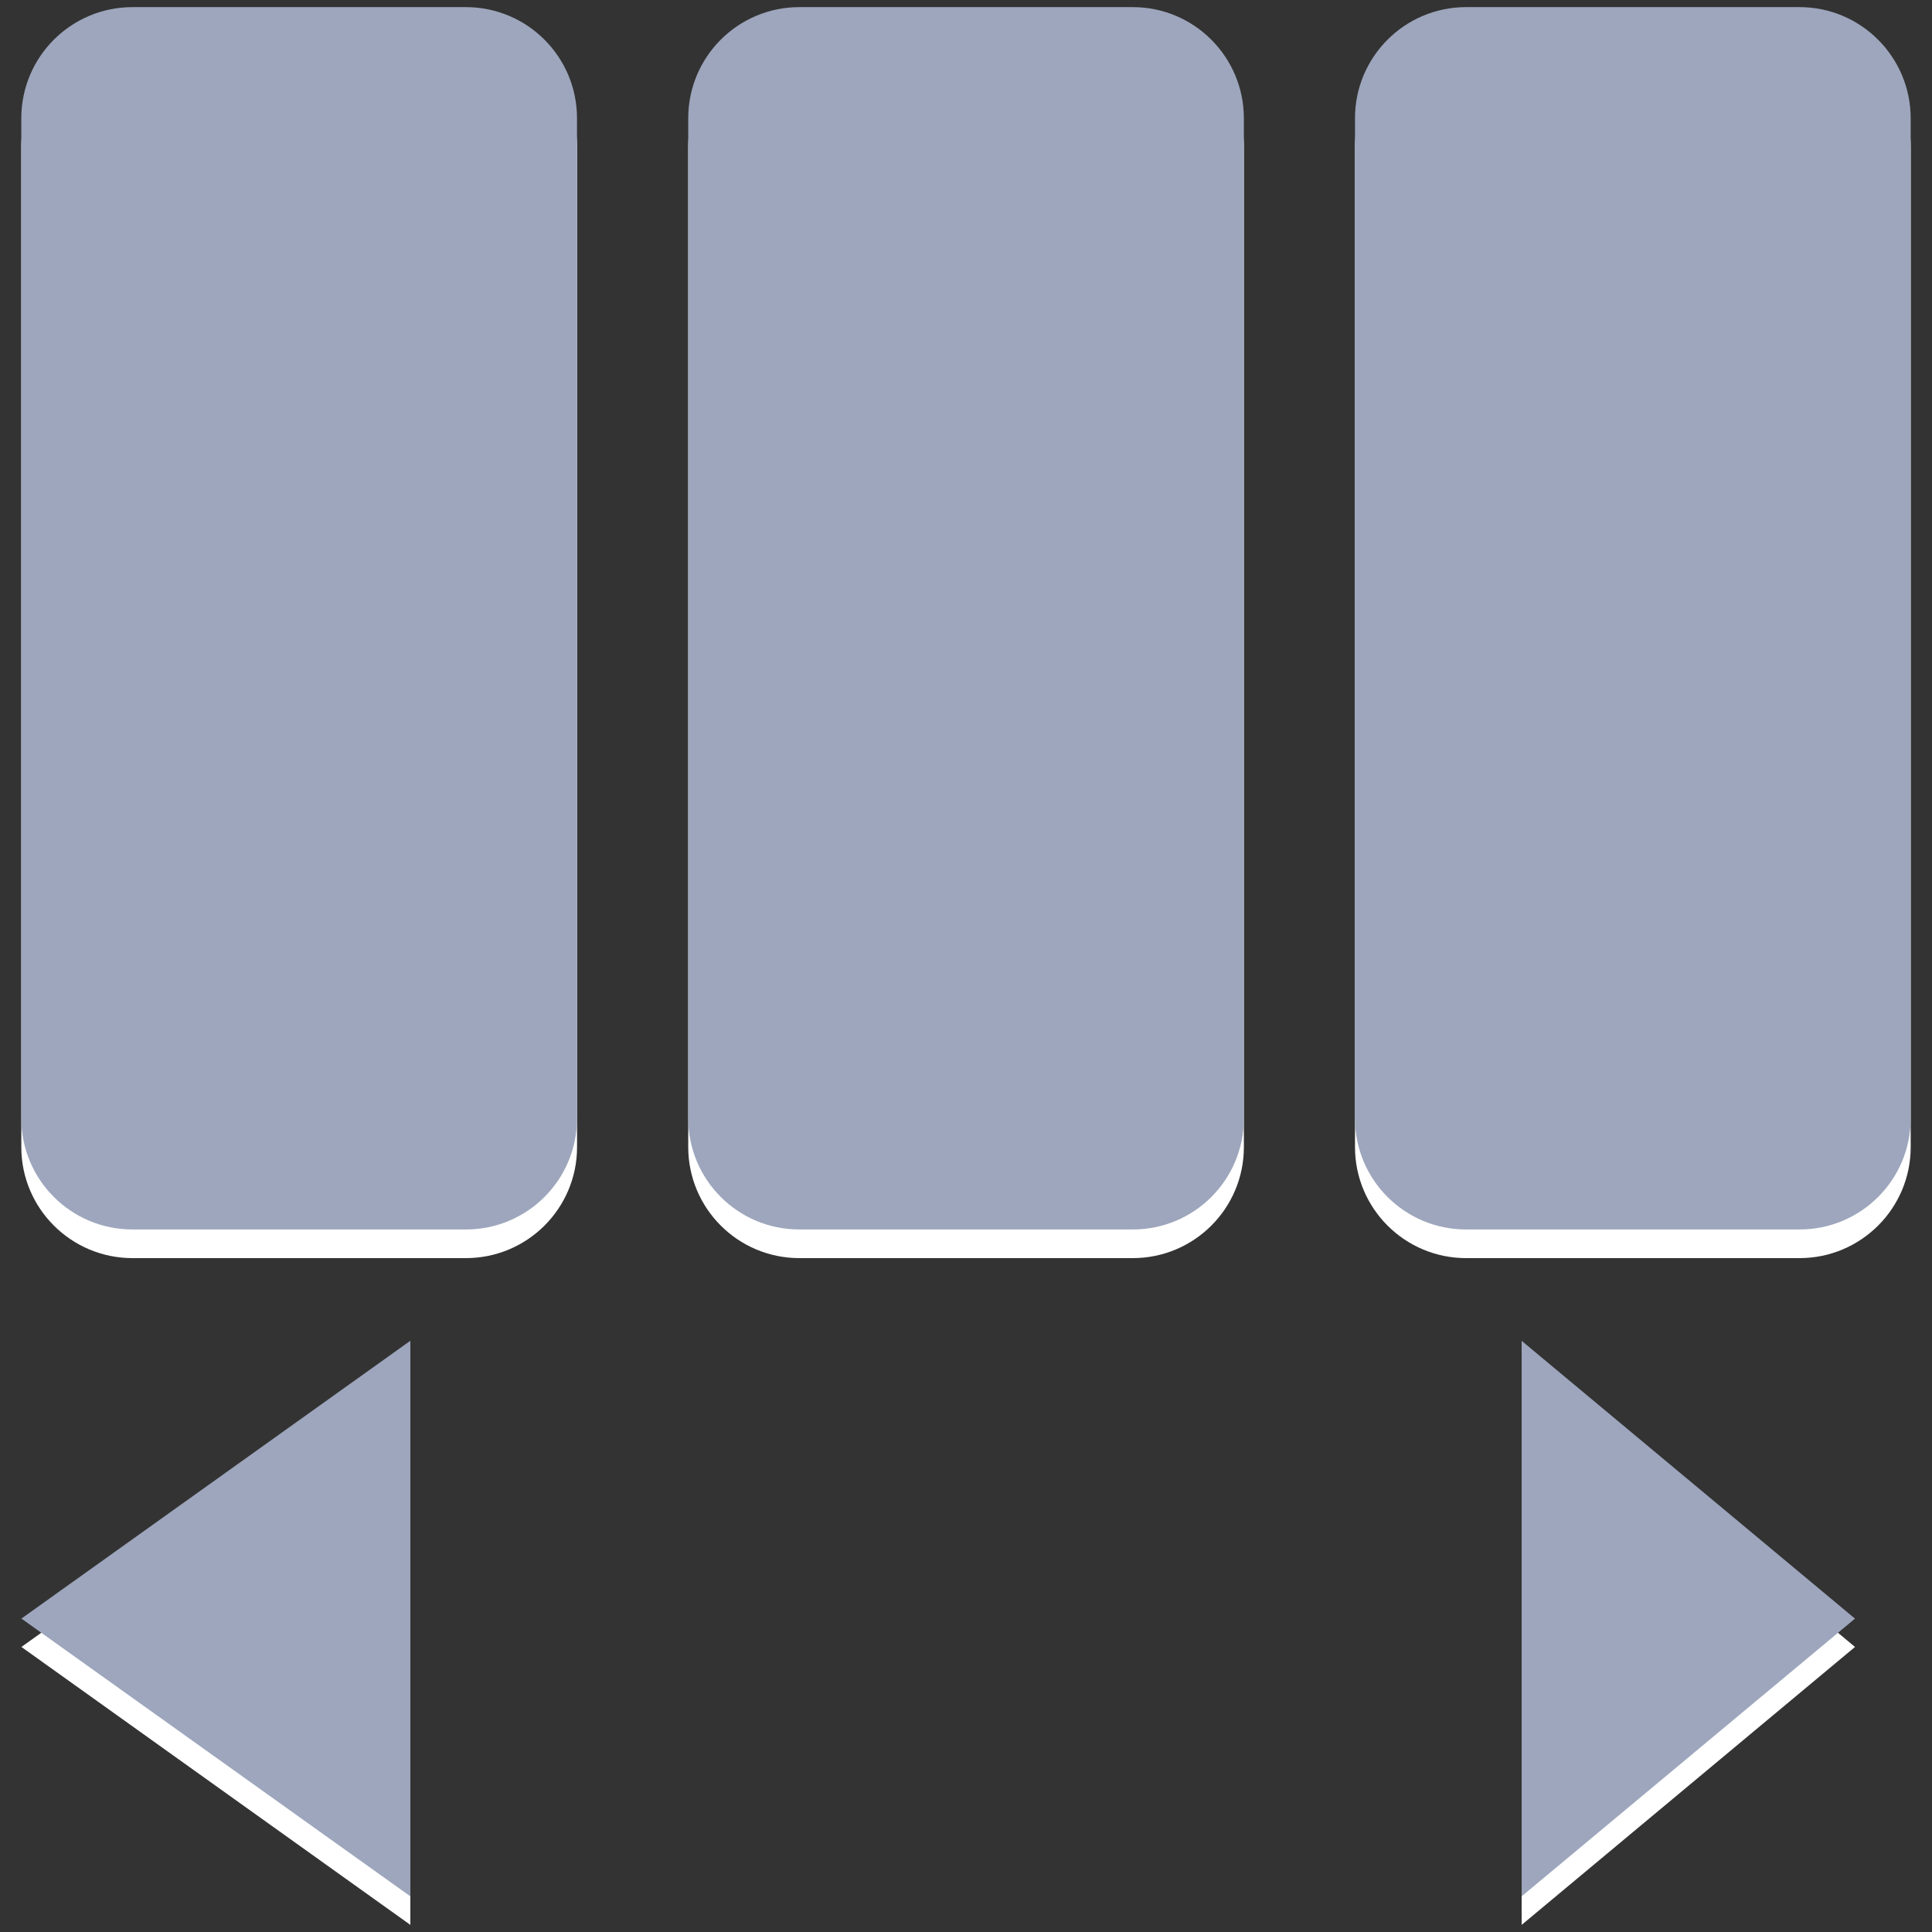 <?xml version="1.0" encoding="utf-8"?>
<!-- Generator: Adobe Illustrator 16.0.0, SVG Export Plug-In . SVG Version: 6.00 Build 0)  -->
<!DOCTYPE svg PUBLIC "-//W3C//DTD SVG 1.1//EN" "http://www.w3.org/Graphics/SVG/1.1/DTD/svg11.dtd">
<svg version="1.1" id="Layer_1" xmlns="http://www.w3.org/2000/svg" xmlns:xlink="http://www.w3.org/1999/xlink" x="0px" y="0px"
	 width="35px" height="35px" viewBox="0 0 35 35" enable-background="new 0 0 35 35" xml:space="preserve">
<rect x="0" y="0" width="35" height="35" fill="#333333" stroke="none"/>
<g>
	<g>
		<path fill="#FFFFFF" d="M8.44,0.645h-6.04c-1.112,0-2.014,0.902-2.014,2.014v18.121c0,1.111,0.902,2.012,2.014,2.012h6.04
			c1.112,0,2.014-0.9,2.014-2.012V2.658C10.454,1.546,9.552,0.645,8.44,0.645z M20.521,0.645h-6.04
			c-1.112,0-2.013,0.902-2.013,2.014v18.121c0,1.111,0.901,2.012,2.013,2.012h6.04c1.112,0,2.013-0.9,2.013-2.012V2.658
			C22.533,1.546,21.633,0.645,20.521,0.645z M32.6,0.645h-6.04c-1.111,0-2.013,0.902-2.013,2.014v18.121
			c0,1.111,0.901,2.012,2.013,2.012h6.04c1.111,0,2.014-0.9,2.014-2.012V2.658C34.613,1.546,33.711,0.645,32.6,0.645z
			 M27.566,34.871l6.039-5.035l-6.039-5.033V34.871z M7.434,34.871V24.803l-7.046,5.033L7.434,34.871z"/>
	</g>
</g>
<g>
	<g>
		<path fill="#9DA6BC" d="M8.44,0.129h-6.04c-1.112,0-2.014,0.901-2.014,2.013v18.119c0,1.113,0.902,2.012,2.014,2.012h6.04
			c1.112,0,2.013-0.898,2.013-2.012V2.143C10.454,1.031,9.552,0.129,8.44,0.129z M20.521,0.129h-6.04
			c-1.112,0-2.013,0.901-2.013,2.013v18.119c0,1.113,0.901,2.012,2.013,2.012h6.04c1.112,0,2.013-0.898,2.013-2.012V2.143
			C22.533,1.031,21.633,0.129,20.521,0.129z M32.6,0.129h-6.04c-1.111,0-2.013,0.901-2.013,2.013v18.119
			c0,1.113,0.901,2.012,2.013,2.012h6.04c1.111,0,2.014-0.898,2.014-2.012V2.143C34.613,1.031,33.711,0.129,32.6,0.129z
			 M27.566,34.354l6.039-5.031l-6.039-5.033V34.354z M7.434,34.354V24.289l-7.046,5.033L7.434,34.354z"/>
	</g>
</g>
</svg>
